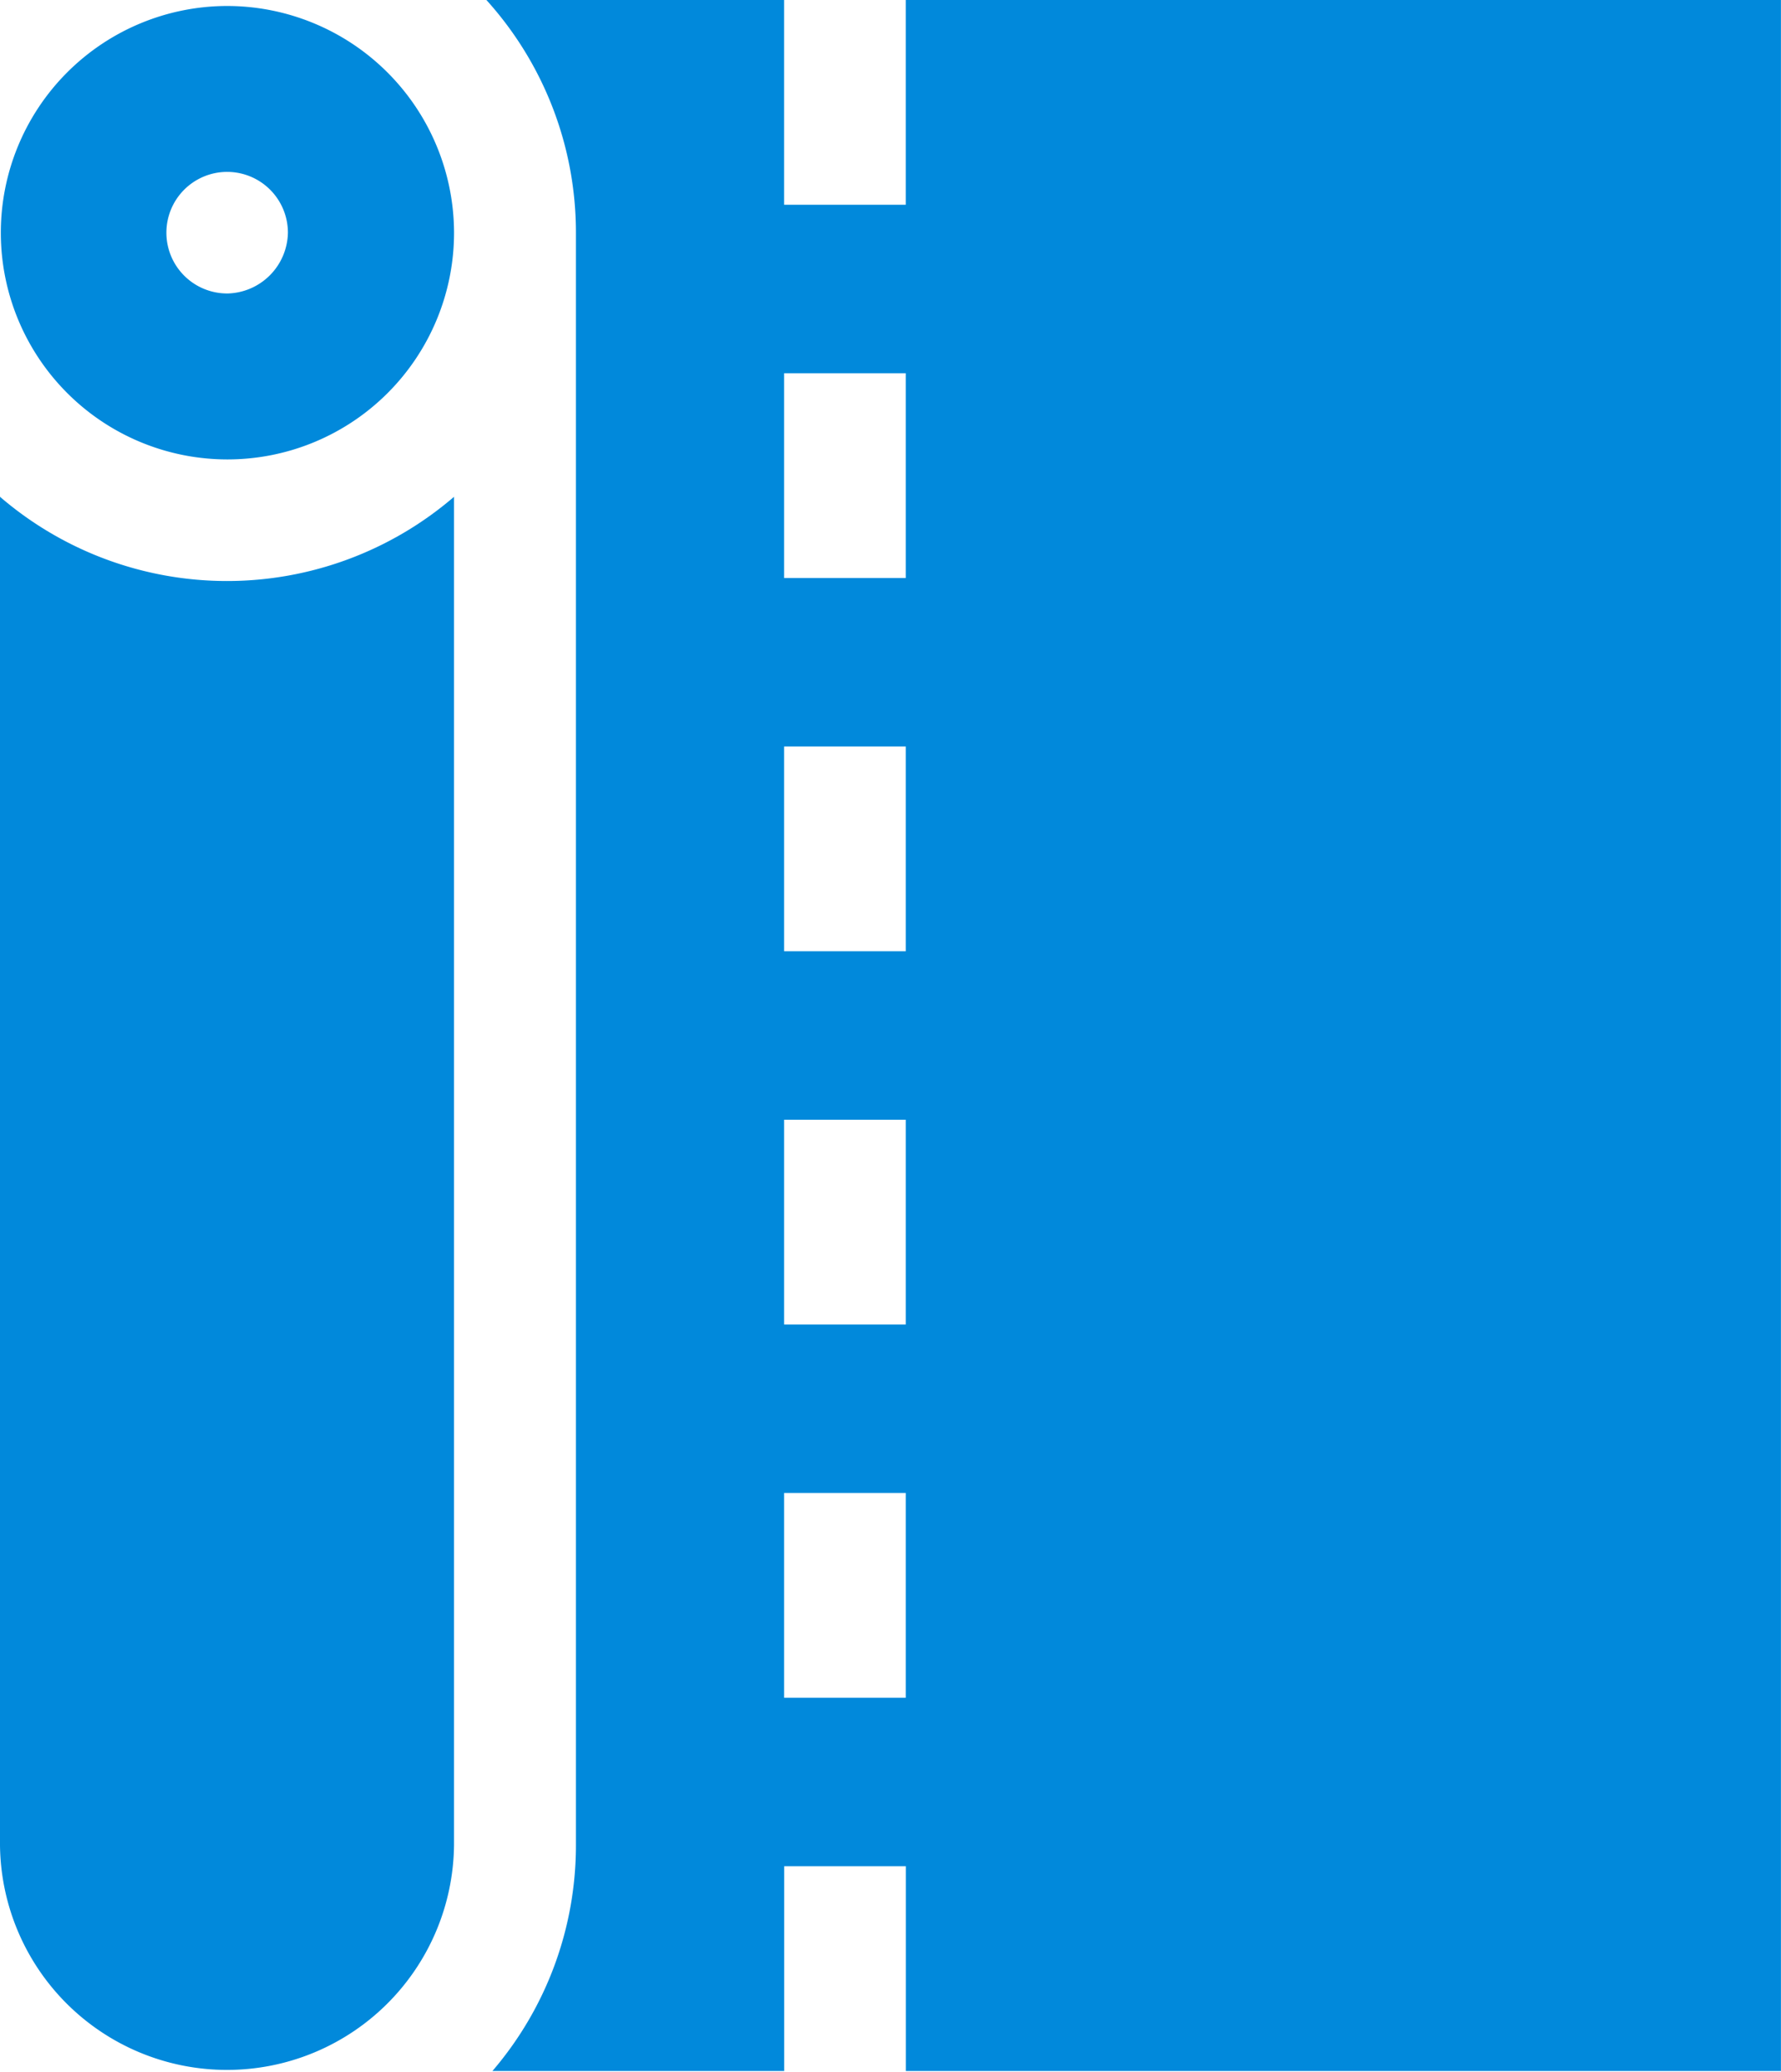 <?xml version="1.0" encoding="UTF-8"?>
<svg xmlns="http://www.w3.org/2000/svg" width="68.801" height="80" viewBox="0 0 68.801 80">
  <defs>
    <style>.a{fill:#0189db;}</style>
  </defs>
  <g transform="translate(-36.169)">
    <path class="a" d="M172.191,0V7.906h-4.7V0h-11.5a13.381,13.381,0,0,1,3.458,8.985V71.246a13.372,13.372,0,0,1-3.225,8.717h11.27V72.057h4.7v7.906H206V0Zm0,65.551h-4.7V57.645h4.7Zm0-14.411h-4.7V43.234h4.7Zm0-14.411h-4.7V28.823h4.7Zm0-14.411h-4.7V14.411h4.7Z" transform="translate(-101.032)"></path>
    <path class="a" d="M36.169,122.574v52.063a8.77,8.77,0,0,0,17.539,0V122.574a13.451,13.451,0,0,1-17.539,0Z" transform="translate(0 -103.392)"></path>
    <path class="a" d="M44.939,1.478a8.754,8.754,0,1,0,8.77,8.754,8.772,8.772,0,0,0-8.77-8.754Zm0,11.1a2.347,2.347,0,1,1,2.352-2.347A2.39,2.39,0,0,1,44.939,12.579Z" transform="translate(0 -1.247)"></path>
  </g>
</svg>

